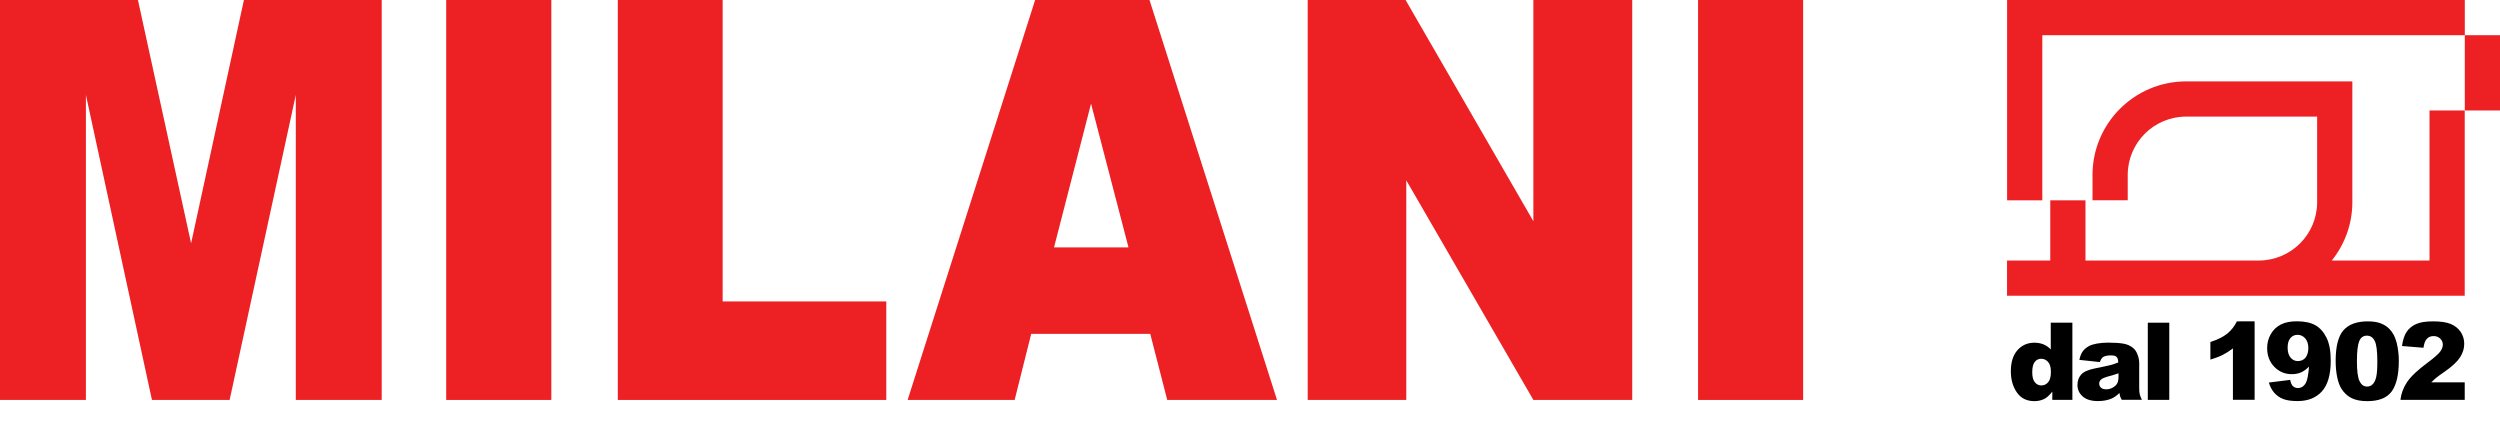 <?xml version="1.0" encoding="UTF-8"?>
<!-- Generator: Adobe Illustrator 28.0.0, SVG Export Plug-In . SVG Version: 6.00 Build 0)  -->
<svg xmlns="http://www.w3.org/2000/svg" xmlns:xlink="http://www.w3.org/1999/xlink" version="1.1" id="Layer_1" x="0px" y="0px" viewBox="0 0 355.05 61.48" style="enable-background:new 0 0 355.05 61.48;" xml:space="preserve">
<style type="text/css">
	.st0{fill:#ED2024;}
</style>
<g>
	<g>
		<g>
			<path class="st0" d="M0,0h19.59l7.55,34.56L34.64,0h19.57v56.8h-12.2V13.48l-9.4,43.32H21.58L12.2,13.48V56.8H0V0z"></path>
		</g>
		<g>
			<path class="st0" d="M63.37,0h14.93v56.8H63.37V0z"></path>
		</g>
		<g>
			<path class="st0" d="M87.74,0h14.89v42.81h23.24V56.8H87.74V0z"></path>
		</g>
		<g>
			<path class="st0" d="M163.36,47.42h-16.91l-2.35,9.38H128.9L147.01,0h16.24l18.11,56.8h-15.59L163.36,47.42z M160.27,35.14     l-5.32-20.42l-5.26,20.42H160.27z"></path>
		</g>
		<g>
			<path class="st0" d="M185.71,0h13.91l18.15,31.42V0h14.04v56.8h-14.04l-18.05-31.19V56.8h-14V0z"></path>
		</g>
		<g>
			<path class="st0" d="M241.16,0h14.92v56.8h-14.92V0z"></path>
		</g>
	</g>
</g>
<g>
	<g>
		<rect x="350.05" y="5" class="st0" width="5" height="10.69"></rect>
		<polygon class="st0" points="285.05,0 285.05,28.45 290.05,28.45 290.05,5 350.05,5 350.05,0   "></polygon>
		<path class="st0" d="M345.05,37h-13.89c1.82-2.27,2.92-5.15,2.92-8.28V11.56h-23.61c-7.33,0-13.29,5.96-13.29,13.28v3.6h5v-3.6    c0-4.57,3.72-8.28,8.29-8.28h18.61v12.16c0,4.57-3.72,8.28-8.29,8.28h-1.71h-22.9v-8.55h-5V37h-6.14v5h65V15.69h-5V37z"></path>
	</g>
</g>
<g>
	<path d="M294.32,45.83v10.96h-2.85v-1.17c-0.4,0.5-0.76,0.83-1.09,1.01c-0.44,0.23-0.93,0.34-1.46,0.34   c-1.08,0-1.91-0.41-2.48-1.23c-0.57-0.82-0.86-1.82-0.86-3c0-1.32,0.32-2.32,0.95-3.02c0.63-0.7,1.43-1.05,2.4-1.05   c0.47,0,0.9,0.08,1.29,0.24c0.39,0.16,0.73,0.4,1.03,0.72v-3.8H294.32z M291.27,52.8c0-0.62-0.13-1.09-0.4-1.39   c-0.26-0.31-0.6-0.46-1-0.46c-0.35,0-0.65,0.15-0.89,0.44c-0.24,0.29-0.36,0.79-0.36,1.48c0,0.65,0.12,1.12,0.37,1.42   c0.25,0.3,0.55,0.45,0.92,0.45c0.39,0,0.71-0.15,0.97-0.46C291.14,53.98,291.27,53.48,291.27,52.8z"></path>
	<path d="M298.22,51.42l-2.91-0.31c0.11-0.51,0.27-0.91,0.47-1.2c0.21-0.29,0.5-0.54,0.89-0.76c0.28-0.15,0.66-0.27,1.15-0.36   c0.49-0.08,1.02-0.13,1.58-0.13c0.91,0,1.64,0.05,2.2,0.15c0.55,0.1,1.01,0.32,1.38,0.64c0.26,0.22,0.46,0.54,0.61,0.95   c0.15,0.41,0.22,0.8,0.22,1.18v3.51c0,0.37,0.02,0.67,0.07,0.88c0.05,0.21,0.15,0.48,0.31,0.81h-2.86   c-0.11-0.2-0.19-0.36-0.22-0.47c-0.04-0.11-0.07-0.28-0.1-0.5c-0.4,0.38-0.79,0.66-1.19,0.82c-0.54,0.22-1.16,0.33-1.88,0.33   c-0.95,0-1.67-0.22-2.16-0.66c-0.49-0.44-0.74-0.98-0.74-1.62c0-0.6,0.18-1.1,0.53-1.49c0.35-0.39,1.01-0.68,1.96-0.87   c1.14-0.23,1.88-0.39,2.22-0.48c0.34-0.09,0.7-0.21,1.08-0.36c0-0.37-0.08-0.64-0.23-0.79s-0.43-0.22-0.81-0.22   c-0.5,0-0.87,0.08-1.12,0.24C298.5,50.84,298.34,51.08,298.22,51.42z M300.86,53.02c-0.42,0.15-0.86,0.28-1.31,0.4   c-0.62,0.17-1.01,0.33-1.17,0.49c-0.17,0.16-0.25,0.35-0.25,0.56c0,0.24,0.08,0.43,0.25,0.59c0.17,0.15,0.41,0.23,0.74,0.23   c0.34,0,0.65-0.08,0.95-0.25c0.29-0.17,0.5-0.37,0.62-0.6c0.12-0.24,0.18-0.54,0.18-0.92V53.02z"></path>
	<path d="M305.03,45.83h3.05v10.96h-3.05V45.83z"></path>
	<path d="M320.2,45.64v11.14h-3.08v-7.3c-0.5,0.38-0.98,0.68-1.45,0.92s-1.05,0.46-1.75,0.67v-2.5c1.04-0.33,1.84-0.74,2.41-1.2   c0.57-0.47,1.02-1.05,1.35-1.73H320.2z"></path>
	<path d="M322.22,54.33l3.03-0.38c0.08,0.42,0.21,0.72,0.4,0.9c0.19,0.17,0.42,0.26,0.69,0.26c0.49,0,0.87-0.25,1.14-0.74   c0.2-0.36,0.35-1.13,0.45-2.31c-0.36,0.37-0.74,0.65-1.12,0.82c-0.38,0.17-0.83,0.26-1.33,0.26c-0.98,0-1.81-0.35-2.49-1.05   c-0.67-0.7-1.01-1.58-1.01-2.65c0-0.73,0.17-1.39,0.52-1.99c0.34-0.6,0.82-1.05,1.42-1.36c0.6-0.31,1.36-0.46,2.27-0.46   c1.1,0,1.98,0.19,2.64,0.56c0.66,0.38,1.19,0.97,1.59,1.79c0.4,0.82,0.59,1.9,0.59,3.25c0,1.98-0.42,3.43-1.25,4.35   c-0.83,0.92-1.99,1.38-3.46,1.38c-0.87,0-1.56-0.1-2.06-0.3c-0.5-0.2-0.92-0.5-1.26-0.89S322.4,54.91,322.22,54.33z M327.83,49.44   c0-0.59-0.15-1.06-0.45-1.39c-0.3-0.34-0.66-0.5-1.09-0.5c-0.4,0-0.74,0.15-1,0.46c-0.27,0.3-0.4,0.76-0.4,1.37   c0,0.61,0.14,1.08,0.42,1.41s0.62,0.49,1.04,0.49c0.43,0,0.79-0.16,1.07-0.47C327.68,50.47,327.83,50.02,327.83,49.44z"></path>
	<path d="M331.71,51.26c0-2.08,0.38-3.54,1.12-4.37s1.89-1.25,3.43-1.25c0.74,0,1.34,0.09,1.82,0.27c0.47,0.18,0.86,0.42,1.16,0.71   c0.3,0.29,0.53,0.6,0.71,0.92c0.17,0.32,0.31,0.7,0.42,1.12c0.2,0.82,0.31,1.67,0.31,2.56c0,1.99-0.34,3.44-1.01,4.37   c-0.67,0.92-1.83,1.38-3.48,1.38c-0.92,0-1.67-0.15-2.24-0.44c-0.57-0.29-1.03-0.72-1.4-1.29c-0.26-0.4-0.47-0.96-0.62-1.66   C331.79,52.89,331.71,52.11,331.71,51.26z M334.73,51.27c0,1.4,0.12,2.35,0.37,2.86c0.25,0.51,0.6,0.77,1.07,0.77   c0.31,0,0.58-0.11,0.8-0.33s0.39-0.56,0.5-1.03c0.11-0.47,0.16-1.2,0.16-2.19c0-1.46-0.12-2.43-0.37-2.93   c-0.25-0.5-0.62-0.75-1.11-0.75c-0.5,0-0.87,0.25-1.09,0.77C334.85,48.95,334.73,49.89,334.73,51.27z"></path>
	<path d="M350.04,56.79h-9.13c0.1-0.9,0.42-1.75,0.95-2.54c0.53-0.79,1.53-1.73,2.99-2.81c0.89-0.66,1.46-1.17,1.71-1.51   s0.37-0.67,0.37-0.98c0-0.33-0.12-0.62-0.37-0.86c-0.25-0.24-0.56-0.36-0.93-0.36c-0.39,0-0.71,0.12-0.95,0.37   c-0.25,0.24-0.41,0.68-0.5,1.29l-3.05-0.25c0.12-0.86,0.34-1.53,0.66-2.01c0.32-0.48,0.77-0.85,1.35-1.11   c0.58-0.26,1.38-0.38,2.41-0.38c1.07,0,1.9,0.12,2.5,0.37s1.06,0.62,1.41,1.12c0.34,0.51,0.51,1.07,0.51,1.7   c0,0.67-0.2,1.31-0.59,1.91c-0.39,0.61-1.1,1.28-2.13,2c-0.61,0.42-1.02,0.72-1.23,0.89c-0.21,0.17-0.45,0.39-0.73,0.67h4.75V56.79   z"></path>
</g>
</svg>
